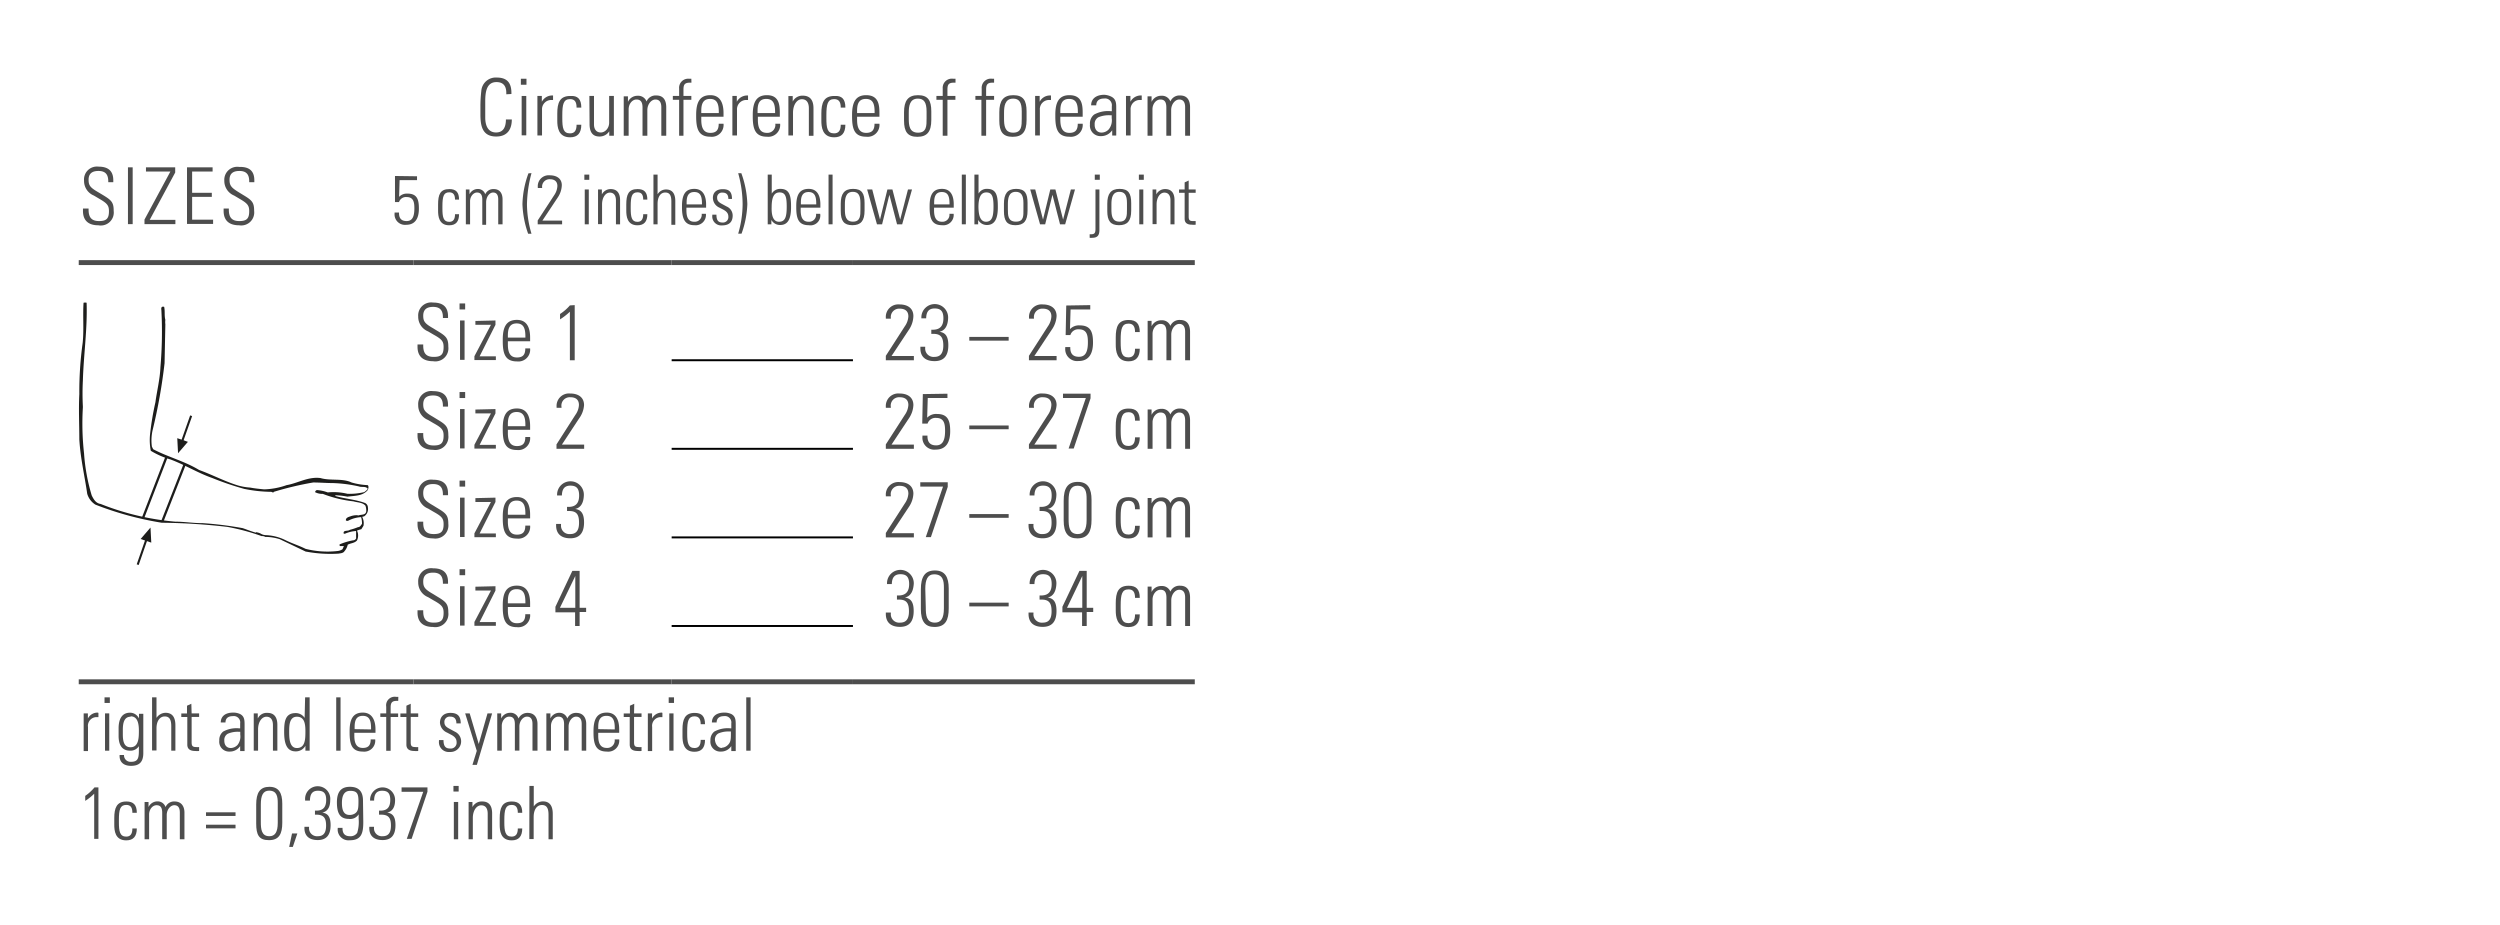 <svg id="Ebene_1" data-name="Ebene 1" xmlns="http://www.w3.org/2000/svg" xmlns:xlink="http://www.w3.org/1999/xlink" viewBox="0 0 254 94"><defs><clipPath id="clip-path"><rect x="8" y="30.75" width="29.57" height="26.65" style="fill:none"/></clipPath></defs><g style="clip-path:url(#clip-path)"><path d="M26,54.07a1.52,1.52,0,0,1,.46.13,1.07,1.07,0,0,0,.53.17,4.92,4.92,0,0,1,1.91.46c.7.36,1.44.58,2.14.93a9,9,0,0,0,3.28.22,1.07,1.07,0,0,0,.48-.18l.14-.32c-.05,0-.14,0-.21,0s-.13,0-.18,0-.05-.1-.05-.17a6.46,6.46,0,0,1,1.36-.41.36.36,0,0,0,.32-.19c0-.22,0-.54,0-.76a3.29,3.29,0,0,0-1.14.28s-.17,0-.13-.09c0-.3.45-.15.64-.31a6,6,0,0,0,.82-.27c.21,0,.3-.19.41-.34a2.23,2.23,0,0,0-.09-.68,3.2,3.2,0,0,0-1.34.38c-.07,0-.21,0-.21-.07,0-.27.3-.33.49-.4s.53-.14.8-.08c.27-.12.73,0,.78-.43a1.49,1.49,0,0,0-.08-.56c-.31-.35-.79-.31-1.21-.44a12.49,12.49,0,0,1-3.12-.76,1.66,1.66,0,0,1-.78-.17c0-.13.09-.18.17-.22a4,4,0,0,1,1.11.24,5.89,5.89,0,0,1,2,.14A6.32,6.32,0,0,0,37,50a1.85,1.85,0,0,0,.37-.32c-.18-.32-.61-.14-.91-.26a14,14,0,0,0-2.64-.34c-.67,0-1.35-.06-2-.06a32.34,32.34,0,0,0-4,.95c-.06.15-.17,0-.28,0a14.27,14.27,0,0,1-2.73-.3,30.5,30.5,0,0,1-3.26-1.11c-1.45-.51-2.78-1.34-4.23-1.88a8.32,8.32,0,0,1-2-.88,5.77,5.77,0,0,1-.08-1.62,28.56,28.56,0,0,1,.55-3.31c.16-1.18.46-2.35.51-3.57a41.93,41.93,0,0,0,.1-5.72c0-.14-.06-.3.06-.4a.28.28,0,0,1,.22,0c.1.47,0,.87.12,1.32a1.65,1.65,0,0,0,0,.45l-.08,3.95a55.25,55.25,0,0,1-1.21,6.79l0,0a4.68,4.68,0,0,0-.08,1.68l.13.27c1.51.8,3.19,1.21,4.67,2.11,1.33.48,2.58,1.15,3.94,1.57a6,6,0,0,0,1.27.22c.45.09.92.13,1.39.18a7.5,7.5,0,0,0,2.29-.43c1.15-.2,2.19-.88,3.44-.72,1,.3,2.23,0,3.16.45a6.86,6.86,0,0,0,1.65.27c.11.13.06.34,0,.49-.51.63-1.33.58-2.07.68a7.48,7.48,0,0,0-1.17-.14l-.11.06c1,.3,2.1.36,3.08.73a.52.52,0,0,1,.28.46.89.89,0,0,1-.4.9.35.35,0,0,0-.18.05,1.38,1.38,0,0,1,.13.9l-.22.35a2.83,2.83,0,0,0-.44.14,1.15,1.15,0,0,1,0,1c-.25.28-.64.27-.94.43A1.49,1.49,0,0,1,35,56c-.13.21-.39.21-.62.25a13.41,13.41,0,0,1-3.25-.2l-.05,0-2.66-1.27a5,5,0,0,0-1.47-.23.58.58,0,0,0-.36-.08,22,22,0,0,0-3.5-.94,62.48,62.48,0,0,0-6.66-.42,32.87,32.87,0,0,1-6.74-1.84,1.94,1.94,0,0,1-.83-1.11c-.26-1.82-.69-3.6-.8-5.52,0-1.5-.08-3.06,0-4.59a36,36,0,0,1,.34-5.22c.14-1.38,0-2.71.09-4.07a.63.63,0,0,1,.31,0c.09,2.65-.31,5.37-.38,7.92a25.23,25.23,0,0,0,0,2.62s0,.06,0,.09a27.22,27.22,0,0,0,.12,4.68,19.29,19.29,0,0,0,.78,4.27c.2.4.42.79.9.86A26.59,26.59,0,0,0,17.8,53c.92,0,1.84.16,2.76.15a36.16,36.16,0,0,1,4.1.51c.44.15.89.34,1.35.46" style="fill:#1d1d1b"/><line x1="18.52" y1="44.79" x2="19.42" y2="42.24" style="fill:none;stroke:#1d1d1b;stroke-miterlimit:3.864;stroke-width:0.212px"/><polygon points="18.55 44.7 19.09 44.89 18.09 46.05 18.01 44.52 18.55 44.7" style="fill:#1d1d1b;fill-rule:evenodd"/><path d="M16.94,46.37l-2.42,6.28m4.25-5.49L16.48,53" style="fill:none;stroke:#1d1d1b;stroke-miterlimit:3.864;stroke-width:0.238px"/><line x1="14.86" y1="54.86" x2="13.99" y2="57.37" style="fill:none;stroke:#1d1d1b;stroke-miterlimit:3.864;stroke-width:0.212px"/><polygon points="14.83 54.95 14.29 54.76 15.29 53.6 15.37 55.13 14.83 54.95" style="fill:#1d1d1b;fill-rule:evenodd"/></g><line x1="8" y1="69.27" x2="42.02" y2="69.27" style="fill:none;stroke:#4d4d4d;stroke-miterlimit:10;stroke-width:0.5px"/><line x1="42.02" y1="69.27" x2="68.24" y2="69.27" style="fill:none;stroke:#4d4d4d;stroke-miterlimit:10;stroke-width:0.5px"/><line x1="68.24" y1="69.27" x2="86.66" y2="69.27" style="fill:none;stroke:#4d4d4d;stroke-miterlimit:10;stroke-width:0.5px"/><line x1="86.66" y1="69.27" x2="121.39" y2="69.27" style="fill:none;stroke:#4d4d4d;stroke-miterlimit:10;stroke-width:0.5px"/><line x1="8" y1="26.68" x2="42.02" y2="26.68" style="fill:none;stroke:#4d4d4d;stroke-miterlimit:10;stroke-width:0.5px"/><line x1="42.02" y1="26.68" x2="68.24" y2="26.68" style="fill:none;stroke:#4d4d4d;stroke-miterlimit:10;stroke-width:0.5px"/><line x1="68.24" y1="26.68" x2="86.66" y2="26.68" style="fill:none;stroke:#4d4d4d;stroke-miterlimit:10;stroke-width:0.5px"/><line x1="86.66" y1="26.68" x2="121.39" y2="26.68" style="fill:none;stroke:#4d4d4d;stroke-miterlimit:10;stroke-width:0.5px"/><line x1="68.24" y1="36.6" x2="86.66" y2="36.6" style="fill:none;stroke:#000;stroke-miterlimit:10;stroke-width:0.2px"/><line x1="68.24" y1="45.6" x2="86.66" y2="45.6" style="fill:none;stroke:#000;stroke-miterlimit:10;stroke-width:0.2px"/><line x1="68.24" y1="54.6" x2="86.66" y2="54.6" style="fill:none;stroke:#000;stroke-miterlimit:10;stroke-width:0.2px"/><line x1="68.24" y1="63.6" x2="86.66" y2="63.6" style="fill:none;stroke:#000;stroke-miterlimit:10;stroke-width:0.2px"/><path d="M51.44,9.58V9.44c0-.71-.32-1.1-1-1.1-1,0-1.14,1-1.14,1.94v1.65c0,1,.4,1.53,1.1,1.53s1-.5,1-1.32H52v0c0,.87-.35,1.73-1.59,1.73-1.46,0-1.6-1.17-1.6-2.28v-.84a13.76,13.76,0,0,1,.09-1.5,1.47,1.47,0,0,1,1.58-1.37c1,0,1.48.5,1.48,1.56v.11Z" style="fill:#4d4d4d"/><path d="M53.49,8v.61h-.57V8ZM53,9.75h.47v4H53Z" style="fill:#4d4d4d"/><path d="M56.19,9.7v.46h-.12a.94.94,0,0,0-1,1v2.6h-.47V10.47c0-.16,0-.39,0-.72h.45v.59A1.19,1.19,0,0,1,56.1,9.7Z" style="fill:#4d4d4d"/><path d="M59.06,10.93h-.48c0-.58-.19-.86-.66-.86-.67,0-.79.51-.79,1.65V12c0,1,.09,1.55.78,1.55.46,0,.67-.28.67-.88h.48c0,.85-.37,1.28-1.14,1.28-1.22,0-1.3-1.08-1.3-1.69v-.72c0-1.1.25-1.79,1.32-1.79C58.7,9.7,59.06,10.07,59.06,10.93Z" style="fill:#4d4d4d"/><path d="M59.88,9.75h.47v2.9c0,.49.25.81.69.81s.85-.43.85-1V9.75h.48v3.48c0,.09,0,.27,0,.56h-.47v-.45a1.16,1.16,0,0,1-1,.53c-.7,0-1-.46-1-1.27Z" style="fill:#4d4d4d"/><path d="M65.69,10.31a1,1,0,0,1,1-.61c.77,0,1,.57,1,1.2v2.89h-.5V10.9c0-.51-.19-.79-.6-.79s-.82.47-.82,1.08v2.6h-.49V10.93c0-.58-.2-.82-.62-.82s-.79.44-.79,1v2.68h-.5v-4h.43v.56a1.06,1.06,0,0,1,1-.62A.9.9,0,0,1,65.69,10.31Z" style="fill:#4d4d4d"/><path d="M70.25,8.4h-.17c-.55,0-.64.24-.64.72v.63h.8v.39h-.8v3.65H69V10.14h-.64V9.75H69V9A.92.92,0,0,1,70,8l.24,0Z" style="fill:#4d4d4d"/><path d="M73.51,11.49v.37H71.25v.31c0,.89.28,1.33.92,1.33s.85-.33.85-.93h.49a1.2,1.2,0,0,1-1.34,1.32c-1.21,0-1.44-.81-1.44-2.07v-.15c0-1.24.34-2,1.44-2S73.51,10.63,73.51,11.49Zm-.48,0V11.4c0-.76-.13-1.35-.89-1.35s-.89.6-.89,1.23v.21Z" style="fill:#4d4d4d"/><path d="M76,9.7v.46h-.12a.94.94,0,0,0-1,1v2.6h-.47V10.47c0-.16,0-.39,0-.72h.45v.59A1.19,1.19,0,0,1,75.9,9.7Z" style="fill:#4d4d4d"/><path d="M79.23,11.49v.37H77v.31c0,.89.27,1.33.92,1.33a.81.81,0,0,0,.85-.93h.49a1.2,1.2,0,0,1-1.34,1.32c-1.21,0-1.44-.81-1.44-2.07v-.15c0-1.24.34-2,1.44-2C79.14,9.67,79.23,10.63,79.23,11.49Zm-.48,0V11.4c0-.76-.13-1.35-.9-1.35s-.88.6-.88,1.23v.21Z" style="fill:#4d4d4d"/><path d="M82.65,11v2.8h-.47V11c0-.55-.22-.92-.71-.92s-.9.55-.9,1.38v2.3H80.1v-4h.44v.56a1.09,1.09,0,0,1,1-.6C82.28,9.71,82.65,10.15,82.65,11Z" style="fill:#4d4d4d"/><path d="M85.89,10.93h-.47c0-.58-.2-.86-.67-.86-.66,0-.79.51-.79,1.65V12c0,1,.09,1.55.78,1.55.46,0,.68-.28.68-.88h.47c0,.85-.37,1.28-1.14,1.28-1.22,0-1.3-1.08-1.3-1.69v-.72c0-1.1.25-1.79,1.32-1.79C85.54,9.7,85.89,10.07,85.89,10.93Z" style="fill:#4d4d4d"/><path d="M89.35,11.49v.37H87.08v.31c0,.89.28,1.33.92,1.33s.85-.33.85-.93h.5A1.2,1.2,0,0,1,88,13.89c-1.21,0-1.43-.81-1.43-2.07v-.15c0-1.24.34-2,1.43-2C89.25,9.67,89.35,10.63,89.35,11.49Zm-.49,0V11.4c0-.76-.12-1.35-.89-1.35s-.89.6-.89,1.23v.21Z" style="fill:#4d4d4d"/><path d="M94.62,11.32v.87c0,1.21-.44,1.71-1.42,1.71s-1.35-.51-1.35-1.65V11.4c0-1.15.4-1.73,1.42-1.73S94.62,10.21,94.62,11.32Zm-.48,0c0-.92-.27-1.3-.88-1.3-.84,0-.93.76-.93,1.45v.57c0,.7.06,1.44.94,1.44s.87-.7.87-1.44Z" style="fill:#4d4d4d"/><path d="M97.08,8.4H96.9c-.55,0-.64.24-.64.72v.63h.81v.39h-.81v3.65h-.48V10.14h-.64V9.75h.64V9a.93.93,0,0,1,1.06-1l.24,0Z" style="fill:#4d4d4d"/><path d="M101,8.4h-.17c-.55,0-.64.24-.64.72v.63H101v.39h-.81v3.65h-.48V10.14H99.1V9.75h.64V9a.93.93,0,0,1,1.06-1L101,8Z" style="fill:#4d4d4d"/><path d="M104.3,11.32v.87c0,1.21-.44,1.71-1.42,1.71s-1.35-.51-1.35-1.65V11.4c0-1.15.4-1.73,1.42-1.73S104.3,10.21,104.3,11.32Zm-.49,0c0-.92-.26-1.3-.87-1.3-.84,0-.93.76-.93,1.45v.57c0,.7.06,1.44.93,1.44s.87-.7.87-1.44Z" style="fill:#4d4d4d"/><path d="M106.78,9.7v.46h-.13a.93.93,0,0,0-1,1v2.6h-.48V10.47c0-.16,0-.39,0-.72h.46v.59a1.17,1.17,0,0,1,1-.64Z" style="fill:#4d4d4d"/><path d="M110,11.49v.37h-2.27v.31c0,.89.28,1.33.92,1.33s.85-.33.85-.93h.5a1.2,1.2,0,0,1-1.35,1.32c-1.2,0-1.43-.81-1.43-2.07v-.15c0-1.24.34-2,1.43-2C109.92,9.67,110,10.63,110,11.49Zm-.49,0V11.4c0-.76-.12-1.35-.89-1.35s-.89.6-.89,1.23v.21Z" style="fill:#4d4d4d"/><path d="M112.93,9.83c.48.26.48.69.48,1.19v1.75c0,.29,0,.74,0,1H113c0-.13,0-.45,0-.54a1.35,1.35,0,0,1-1.15.6,1.07,1.07,0,0,1-1.11-1.19,1.16,1.16,0,0,1,.42-1,2.94,2.94,0,0,1,1.72-.34h.08v-.5a.69.69,0,0,0-.79-.79c-.5,0-.79.24-.79.69h-.52c0-.68.53-1.07,1.34-1.07A1.85,1.85,0,0,1,112.93,9.83Zm-1,3.64a1,1,0,0,0,.72-.33,1.45,1.45,0,0,0,.3-1.13c0-.15,0-.21,0-.3h-.17a2.77,2.77,0,0,0-1.18.2.76.76,0,0,0-.38.72C111.2,13.15,111.48,13.47,111.92,13.47Z" style="fill:#4d4d4d"/><path d="M116,9.7v.46h-.13a.93.93,0,0,0-1,1v2.6h-.47V10.47c0-.16,0-.39,0-.72h.45v.59a1.19,1.19,0,0,1,1-.64Z" style="fill:#4d4d4d"/><path d="M118.91,10.31a1,1,0,0,1,1-.61c.77,0,1,.57,1,1.2v2.89h-.5V10.9c0-.51-.19-.79-.6-.79s-.82.47-.82,1.08v2.6h-.49V10.93c0-.58-.19-.82-.61-.82s-.8.44-.8,1v2.68h-.5v-4H117v.56a1.06,1.06,0,0,1,1-.62A.9.9,0,0,1,118.91,10.31Z" style="fill:#4d4d4d"/><path d="M11.51,18.32v.19H11v-.08c0-.72-.3-1.06-1-1.06s-1,.32-1,.9.18.8,1,1.27l.4.24c.93.56,1.15.77,1.15,1.64A1.32,1.32,0,0,1,10,22.89c-1,0-1.57-.47-1.57-1.46v-.24H9v.11c0,.82.33,1.16,1.07,1.16s1-.25,1-1c0-.57-.17-.79-.94-1.24l-.59-.35a1.6,1.6,0,0,1-1-1.52A1.31,1.31,0,0,1,10,16.93C11,16.93,11.51,17.37,11.51,18.32Z" style="fill:#4d4d4d"/><path d="M13.48,17v5.77H13V17Z" style="fill:#4d4d4d"/><path d="M17.8,17v.53l-2.59,4.81h2.61v.43H14.68v-.46l2.63-4.88H14.83V17Z" style="fill:#4d4d4d"/><path d="M21.6,17v.43H19.52v2.16h2V20h-2v2.32h2.13v.43H19V17Z" style="fill:#4d4d4d"/><path d="M25.84,18.32v.19h-.52v-.08c0-.72-.3-1.06-1-1.06s-1,.32-1,.9.18.8.95,1.27l.39.24c.94.56,1.16.77,1.16,1.64a1.32,1.32,0,0,1-1.52,1.47c-1,0-1.58-.47-1.58-1.46v-.24h.53v.11c0,.82.33,1.16,1.07,1.16s1-.25,1-1c0-.57-.17-.79-.94-1.24l-.59-.35a1.61,1.61,0,0,1-1-1.52,1.32,1.32,0,0,1,1.51-1.39C25.33,16.93,25.84,17.37,25.84,18.32Z" style="fill:#4d4d4d"/><path d="M42.37,17.91v.39H40.6L40.55,20a1.07,1.07,0,0,1,.84-.33c1,0,1.17.61,1.17,1.53s-.33,1.64-1.29,1.64a1.06,1.06,0,0,1-1.18-1.15v-.1h.45v.06c0,.53.24.81.77.81s.79-.36.79-1.29c0-.59-.07-1.15-.79-1.15a.74.74,0,0,0-.77.51h-.41l0-2.65Z" style="fill:#4d4d4d"/><path d="M46.64,20.28h-.41c0-.5-.18-.74-.59-.74-.58,0-.69.44-.69,1.44v.2c0,.83.08,1.36.69,1.36.4,0,.59-.25.59-.78h.41c0,.75-.32,1.13-1,1.13-1.06,0-1.13-.95-1.13-1.48v-.64c0-1,.21-1.56,1.15-1.56C46.33,19.21,46.64,19.54,46.64,20.28Z" style="fill:#4d4d4d"/><path d="M49.3,19.74a.89.89,0,0,1,.86-.53c.67,0,.9.5.9,1.05v2.53h-.44V20.26c0-.44-.16-.7-.52-.7s-.71.42-.71,1v2.28H49V20.28c0-.51-.18-.72-.54-.72s-.7.4-.7.88v2.35h-.43V19.25h.37v.49a.94.94,0,0,1,.83-.54A.77.77,0,0,1,49.3,19.74Z" style="fill:#4d4d4d"/><path d="M54,17.59a13,13,0,0,0-.46,3.16,10.76,10.76,0,0,0,.46,3h-.34a10,10,0,0,1-.58-3,9.72,9.72,0,0,1,.61-3.14Z" style="fill:#4d4d4d"/><path d="M56.65,20.09l-1.54,2.32h2v.38H54.63V22.4l1.69-2.59a1.77,1.77,0,0,0,.31-.91c0-.45-.27-.69-.76-.69a.75.75,0,0,0-.79.83v.06h-.44V19a1.11,1.11,0,0,1,1.21-1.19c.74,0,1.23.36,1.23,1A2.35,2.35,0,0,1,56.65,20.09Z" style="fill:#4d4d4d"/><path d="M59.87,17.74v.53h-.5v-.53Zm-.46,1.51h.41v3.54h-.41Z" style="fill:#4d4d4d"/><path d="M63,20.33v2.46h-.42V20.37c0-.48-.19-.8-.62-.8s-.79.48-.79,1.2v2h-.41V19.25h.39v.5a1,1,0,0,1,.89-.54C62.67,19.21,63,19.6,63,20.33Z" style="fill:#4d4d4d"/><path d="M65.77,20.28h-.42c0-.5-.17-.74-.58-.74-.58,0-.69.44-.69,1.44v.2c0,.83.08,1.36.68,1.36.4,0,.59-.25.59-.78h.42c0,.75-.33,1.13-1,1.13-1.07,0-1.14-.95-1.14-1.48v-.64c0-1,.22-1.56,1.15-1.56C65.46,19.21,65.77,19.54,65.77,20.28Z" style="fill:#4d4d4d"/><path d="M66.39,17.74h.42v2a1,1,0,0,1,.86-.49c.64,0,.94.43.94,1.18v2.41h-.4V20.48c0-.58-.14-.92-.62-.92s-.78.44-.78,1.15v2.08h-.42Z" style="fill:#4d4d4d"/><path d="M71.74,20.77v.33h-2v.27c0,.78.24,1.16.8,1.16a.71.71,0,0,0,.75-.81h.43a1.05,1.05,0,0,1-1.18,1.16c-1,0-1.25-.71-1.25-1.82v-.12c0-1.1.3-1.75,1.25-1.75S71.74,20,71.74,20.77Zm-.42,0V20.7c0-.67-.11-1.19-.78-1.19s-.78.53-.78,1.08v.18Z" style="fill:#4d4d4d"/><path d="M74.37,20.21H74v0c0-.44-.2-.64-.59-.64a.49.49,0,0,0-.55.53c0,.34.22.48.56.66l.43.23a1,1,0,0,1,.59.91c0,.66-.37,1-1.07,1a.91.91,0,0,1-1-1v-.09h.42c0,.63.22.8.64.8A.55.55,0,0,0,74,22c0-.3-.16-.52-.55-.72l-.35-.18a1.1,1.1,0,0,1-.67-1c0-.55.37-.88,1-.88S74.37,19.47,74.37,20.21Z" style="fill:#4d4d4d"/><path d="M75.32,17.6a10,10,0,0,1,.61,3.14,9.69,9.69,0,0,1-.59,3H75a10.86,10.86,0,0,0,.45-3A11.84,11.84,0,0,0,75,17.6Z" style="fill:#4d4d4d"/><path d="M78,17.74h.41v1.93a1,1,0,0,1,.88-.48c.91,0,1.08.67,1.08,1.76v.13c0,1.11-.29,1.78-1.1,1.78a1,1,0,0,1-.9-.52c0,.09,0,.18,0,.45H78c0-.47,0-.73,0-.79Zm1.16,4.79c.64,0,.77-.55.77-1.54s-.12-1.44-.73-1.44-.8.59-.8,1.51C78.38,21.66,78.46,22.53,79.14,22.53Z" style="fill:#4d4d4d"/><path d="M83.35,20.77v.33h-2v.27c0,.78.25,1.16.81,1.16a.71.71,0,0,0,.75-.81h.42a1,1,0,0,1-1.17,1.16c-1.06,0-1.26-.71-1.26-1.82v-.12c0-1.1.3-1.75,1.26-1.75S83.35,20,83.35,20.77Zm-.42,0V20.7c0-.67-.11-1.19-.78-1.19s-.78.53-.78,1.08v.18Z" style="fill:#4d4d4d"/><path d="M84.18,17.74h.41v5.05h-.41Z" style="fill:#4d4d4d"/><path d="M87.84,20.63v.76c0,1.06-.38,1.49-1.24,1.49s-1.18-.44-1.18-1.44V20.7c0-1,.35-1.51,1.25-1.51S87.84,19.65,87.84,20.63Zm-.42,0c0-.8-.23-1.14-.77-1.14-.73,0-.81.67-.81,1.28v.49c0,.62.06,1.26.82,1.26s.76-.61.76-1.26Z" style="fill:#4d4d4d"/><path d="M88.62,19.25l.79,3.06.75-3.06h.51l.79,3.06.79-3.06h.41l-1,3.54h-.52l-.78-3-.74,3h-.52l-1-3.54Z" style="fill:#4d4d4d"/><path d="M96.9,20.77v.33h-2v.27c0,.78.25,1.16.81,1.16a.71.71,0,0,0,.75-.81h.43a1.05,1.05,0,0,1-1.18,1.16c-1.06,0-1.26-.71-1.26-1.82v-.12c0-1.1.3-1.75,1.26-1.75S96.9,20,96.9,20.77Zm-.43,0V20.7c0-.67-.11-1.19-.78-1.19s-.78.53-.78,1.08v.18Z" style="fill:#4d4d4d"/><path d="M97.72,17.74h.41v5.05h-.41Z" style="fill:#4d4d4d"/><path d="M99,17.74h.42v1.93a.94.94,0,0,1,.88-.48c.91,0,1.08.67,1.08,1.76v.13c0,1.11-.3,1.78-1.11,1.78a1,1,0,0,1-.89-.52c0,.09,0,.18,0,.45H99c0-.47,0-.73,0-.79Zm1.17,4.79c.63,0,.77-.55.77-1.54s-.13-1.44-.73-1.44-.8.59-.8,1.51C99.43,21.66,99.5,22.53,100.19,22.53Z" style="fill:#4d4d4d"/><path d="M104.4,20.63v.76c0,1.06-.38,1.49-1.24,1.49S102,22.44,102,21.44V20.7c0-1,.35-1.51,1.24-1.51S104.4,19.65,104.4,20.63Zm-.42,0c0-.8-.24-1.14-.77-1.14-.74,0-.81.67-.81,1.28v.49c0,.62,0,1.26.82,1.26s.76-.61.76-1.26Z" style="fill:#4d4d4d"/><path d="M105.18,19.25l.79,3.06.74-3.06h.52l.78,3.06.79-3.06h.42l-1,3.54h-.52l-.77-3-.74,3h-.52l-1-3.54Z" style="fill:#4d4d4d"/><path d="M111.3,19.25h.4v4.1c0,.51-.15.81-.73.81a.9.9,0,0,1-.26,0v-.36h.14c.35,0,.45-.12.45-.54Zm.44-1.51v.53h-.51v-.53Z" style="fill:#4d4d4d"/><path d="M114.93,20.63v.76c0,1.06-.38,1.49-1.24,1.49s-1.19-.44-1.19-1.44V20.7c0-1,.35-1.51,1.25-1.51S114.93,19.65,114.93,20.63Zm-.43,0c0-.8-.23-1.14-.77-1.14-.73,0-.81.67-.81,1.28v.49c0,.62.06,1.26.82,1.26s.76-.61.76-1.26Z" style="fill:#4d4d4d"/><path d="M116.21,17.74v.53h-.5v-.53Zm-.46,1.51h.41v3.54h-.41Z" style="fill:#4d4d4d"/><path d="M119.33,20.33v2.46h-.41V20.37c0-.48-.19-.8-.62-.8s-.79.48-.79,1.2v2h-.41V19.25h.38v.5a1,1,0,0,1,.9-.54C119,19.21,119.33,19.6,119.33,20.33Z" style="fill:#4d4d4d"/><path d="M120.77,19.25h.71v.34h-.71V22c0,.36.1.46.43.46l.28,0v.37a1.79,1.79,0,0,1-.37,0c-.58,0-.75-.26-.75-.61V19.59h-.57v-.34h.57v-.72l.41-.19Z" style="fill:#4d4d4d"/><path d="M45.52,32.13v.18H45v-.07c0-.72-.3-1.06-1-1.06s-1,.32-1,.9.18.8,1,1.27l.39.24c.94.56,1.16.77,1.16,1.64A1.33,1.33,0,0,1,44,36.7c-1,0-1.58-.48-1.58-1.46V35H43v.11c0,.82.33,1.15,1.07,1.15s1-.24,1-1c0-.57-.17-.79-1-1.25l-.58-.34a1.6,1.6,0,0,1-1-1.52A1.32,1.32,0,0,1,44,30.74C45,30.74,45.52,31.18,45.52,32.13Z" style="fill:#4d4d4d"/><path d="M47.26,30.83v.61h-.57v-.61Zm-.52,1.73h.46v4h-.46Z" style="fill:#4d4d4d"/><path d="M50.34,32.56V33l-1.61,3.2h1.65v.38H48.2v-.39L49.88,33H48.3v-.39Z" style="fill:#4d4d4d"/><path d="M53.86,34.3v.37H51.6V35c0,.89.28,1.32.92,1.32s.85-.32.85-.92h.49a1.2,1.2,0,0,1-1.34,1.32c-1.21,0-1.44-.81-1.44-2.07v-.15c0-1.25.34-2,1.44-2S53.86,33.43,53.86,34.3Zm-.48,0v-.09c0-.76-.13-1.35-.89-1.35s-.89.6-.89,1.23v.21Z" style="fill:#4d4d4d"/><path d="M58.39,31V36.6H57.9V31.67a6.55,6.55,0,0,1-1,.78V31.9a4.58,4.58,0,0,0,1-.87Z" style="fill:#4d4d4d"/><path d="M92.34,33.51l-1.76,2.66h2.27v.43H90v-.45l1.93-3a1.94,1.94,0,0,0,.36-1c0-.52-.31-.79-.88-.79a.85.85,0,0,0-.9.95v.07H90v-.1a1.27,1.27,0,0,1,1.39-1.35c.85,0,1.41.41,1.41,1.18A2.57,2.57,0,0,1,92.34,33.51Z" style="fill:#4d4d4d"/><path d="M95.44,33.71c.65.08.91.51.91,1.37,0,1.07-.45,1.61-1.4,1.61s-1.44-.47-1.44-1.3v-.16H94v.11a.85.85,0,0,0,.94.92c.59,0,.9-.36.9-1.15s-.23-1.19-1-1.19l-.22,0V33.5h.15c.75,0,1.08-.4,1.08-1.16s-.31-1-.89-1-.85.32-.86,1h-.49v-.12a1.36,1.36,0,1,1,2.72.07C96.31,33.11,96,33.59,95.44,33.71Z" style="fill:#4d4d4d"/><path d="M102.48,34.23v.38h-4v-.38Z" style="fill:#4d4d4d"/><path d="M106.85,33.51l-1.76,2.66h2.26v.43h-2.81v-.45l1.93-3a1.93,1.93,0,0,0,.35-1c0-.52-.3-.79-.87-.79a.85.85,0,0,0-.9.95v.07h-.5v-.1a1.27,1.27,0,0,1,1.39-1.35c.84,0,1.41.41,1.41,1.18A2.65,2.65,0,0,1,106.85,33.51Z" style="fill:#4d4d4d"/><path d="M110.77,31v.44h-2l-.06,2a1.25,1.25,0,0,1,1-.38c1.12,0,1.34.7,1.34,1.75s-.37,1.87-1.47,1.87a1.21,1.21,0,0,1-1.35-1.31v-.11h.51v.06c0,.61.27.93.88.93s.91-.42.91-1.47c0-.68-.08-1.32-.91-1.32a.83.83,0,0,0-.87.58h-.48l.06-3Z" style="fill:#4d4d4d"/><path d="M115.8,33.74h-.48c0-.58-.2-.86-.66-.86-.67,0-.8.51-.8,1.65v.23c0,1,.1,1.55.79,1.55.46,0,.67-.29.67-.88h.48c0,.85-.38,1.28-1.14,1.28-1.22,0-1.3-1.09-1.3-1.69V34.3c0-1.11.24-1.79,1.31-1.79C115.44,32.51,115.8,32.88,115.8,33.74Z" style="fill:#4d4d4d"/><path d="M118.91,33.11a1,1,0,0,1,1-.6c.77,0,1,.57,1,1.2V36.6h-.5V33.71c0-.51-.19-.8-.6-.8S119,33.39,119,34V36.6h-.49V33.74c0-.59-.19-.83-.61-.83s-.8.45-.8,1V36.6h-.5v-4H117v.55a1.07,1.07,0,0,1,1-.61A.9.9,0,0,1,118.91,33.11Z" style="fill:#4d4d4d"/><path d="M45.52,41.13v.18H45v-.07c0-.72-.3-1.06-1-1.06s-1,.32-1,.9.18.8,1,1.27l.39.24c.94.56,1.16.77,1.16,1.64A1.33,1.33,0,0,1,44,45.7c-1,0-1.58-.48-1.58-1.46V44H43v.11c0,.82.33,1.15,1.07,1.15s1-.24,1-1c0-.57-.17-.79-1-1.25l-.58-.34a1.6,1.6,0,0,1-1-1.52A1.32,1.32,0,0,1,44,39.74C45,39.74,45.52,40.18,45.52,41.13Z" style="fill:#4d4d4d"/><path d="M47.26,39.83v.61h-.57v-.61Zm-.52,1.73h.46v4h-.46Z" style="fill:#4d4d4d"/><path d="M50.34,41.56V42l-1.61,3.2h1.65v.38H48.2v-.39L49.88,42H48.3v-.39Z" style="fill:#4d4d4d"/><path d="M53.86,43.3v.37H51.6V44c0,.89.28,1.32.92,1.32s.85-.32.85-.92h.49a1.2,1.2,0,0,1-1.34,1.32c-1.21,0-1.44-.81-1.44-2.07v-.15c0-1.25.34-2,1.44-2S53.86,42.43,53.86,43.3Zm-.48,0v-.09c0-.76-.13-1.35-.89-1.35s-.89.6-.89,1.23v.21Z" style="fill:#4d4d4d"/><path d="M58.84,42.51l-1.75,2.66h2.26v.43H56.54v-.45l1.92-3a1.86,1.86,0,0,0,.36-1c0-.52-.3-.79-.87-.79a.85.85,0,0,0-.9,1v.07h-.5v-.1a1.26,1.26,0,0,1,1.38-1.35c.85,0,1.41.41,1.41,1.18A2.57,2.57,0,0,1,58.84,42.51Z" style="fill:#4d4d4d"/><path d="M92.34,42.51l-1.76,2.66h2.27v.43H90v-.45l1.93-3a1.94,1.94,0,0,0,.36-1c0-.52-.31-.79-.88-.79a.85.85,0,0,0-.9,1v.07H90v-.1a1.27,1.27,0,0,1,1.39-1.35c.85,0,1.41.41,1.41,1.18A2.57,2.57,0,0,1,92.34,42.51Z" style="fill:#4d4d4d"/><path d="M96.26,40v.44h-2l-.06,2a1.25,1.25,0,0,1,1-.38c1.12,0,1.34.7,1.34,1.75s-.37,1.87-1.47,1.87a1.21,1.21,0,0,1-1.35-1.31v-.11h.51v.06c0,.61.28.93.88.93s.91-.42.91-1.47c0-.68-.08-1.32-.9-1.32a.84.84,0,0,0-.88.58H93.7l.06-3Z" style="fill:#4d4d4d"/><path d="M102.48,43.23v.38h-4v-.38Z" style="fill:#4d4d4d"/><path d="M106.85,42.51l-1.76,2.66h2.26v.43h-2.81v-.45l1.93-3a1.93,1.93,0,0,0,.35-1c0-.52-.3-.79-.87-.79a.85.85,0,0,0-.9,1v.07h-.5v-.1a1.27,1.27,0,0,1,1.39-1.35c.84,0,1.41.41,1.41,1.18A2.65,2.65,0,0,1,106.85,42.51Z" style="fill:#4d4d4d"/><path d="M110.8,40v.47l-1.71,5.1h-.52l1.75-5.13H108V40Z" style="fill:#4d4d4d"/><path d="M115.8,42.74h-.48c0-.58-.2-.86-.66-.86-.67,0-.8.51-.8,1.65v.23c0,1,.1,1.55.79,1.55.46,0,.67-.29.67-.88h.48c0,.85-.38,1.28-1.14,1.28-1.22,0-1.3-1.09-1.3-1.69V43.3c0-1.11.24-1.79,1.31-1.79C115.44,41.51,115.8,41.88,115.8,42.74Z" style="fill:#4d4d4d"/><path d="M118.91,42.11a1,1,0,0,1,1-.6c.77,0,1,.57,1,1.2V45.6h-.5V42.71c0-.51-.19-.8-.6-.8S119,42.39,119,43V45.6h-.49V42.74c0-.59-.19-.83-.61-.83s-.8.45-.8,1V45.6h-.5v-4H117v.55a1.07,1.07,0,0,1,1-.61A.9.9,0,0,1,118.91,42.11Z" style="fill:#4d4d4d"/><path d="M45.52,50.13v.18H45v-.07c0-.72-.3-1.06-1-1.06s-1,.32-1,.9.18.8,1,1.27l.39.24c.94.56,1.16.77,1.16,1.64A1.33,1.33,0,0,1,44,54.7c-1,0-1.58-.48-1.58-1.46V53H43v.11c0,.82.33,1.15,1.07,1.15s1-.24,1-1c0-.57-.17-.79-1-1.25l-.58-.34a1.6,1.6,0,0,1-1-1.52A1.32,1.32,0,0,1,44,48.74C45,48.74,45.52,49.18,45.52,50.13Z" style="fill:#4d4d4d"/><path d="M47.26,48.83v.61h-.57v-.61Zm-.52,1.73h.46v4h-.46Z" style="fill:#4d4d4d"/><path d="M50.34,50.56V51l-1.61,3.2h1.65v.38H48.2v-.39L49.88,51H48.3v-.39Z" style="fill:#4d4d4d"/><path d="M53.86,52.3v.37H51.6V53c0,.89.28,1.32.92,1.32s.85-.32.85-.92h.49a1.2,1.2,0,0,1-1.34,1.32c-1.21,0-1.44-.81-1.44-2.07v-.15c0-1.25.34-2,1.44-2S53.86,51.43,53.86,52.3Zm-.48,0v-.09c0-.76-.13-1.35-.89-1.35s-.89.6-.89,1.23v.21Z" style="fill:#4d4d4d"/><path d="M58.43,51.71c.64.08.91.51.91,1.37,0,1.06-.46,1.61-1.4,1.61s-1.44-.47-1.44-1.31v-.15H57v.11a.85.85,0,0,0,.94.92c.59,0,.89-.35.89-1.15s-.22-1.19-1-1.19l-.22,0V51.5h.15c.75,0,1.08-.4,1.08-1.16s-.32-1-.89-1-.85.32-.86,1h-.49v-.11a1.36,1.36,0,1,1,2.72.06C59.3,51.11,59,51.59,58.43,51.71Z" style="fill:#4d4d4d"/><path d="M92.34,51.51l-1.76,2.66h2.27v.43H90v-.45l1.93-3a1.94,1.94,0,0,0,.36-1c0-.52-.31-.79-.88-.79a.85.85,0,0,0-.9,1v.07H90v-.1a1.27,1.27,0,0,1,1.39-1.35c.85,0,1.41.41,1.41,1.18A2.57,2.57,0,0,1,92.34,51.51Z" style="fill:#4d4d4d"/><path d="M96.29,49v.47l-1.71,5.1h-.52l1.75-5.13H93.5V49Z" style="fill:#4d4d4d"/><path d="M102.48,52.23v.38h-4v-.38Z" style="fill:#4d4d4d"/><path d="M106.44,51.71c.64.08.9.51.9,1.37,0,1.06-.45,1.61-1.4,1.61s-1.44-.47-1.44-1.31v-.15H105v.11a.85.85,0,0,0,.94.92c.6,0,.9-.35.9-1.15s-.23-1.19-1-1.19l-.22,0V51.5h.15c.75,0,1.08-.4,1.08-1.16s-.31-1-.88-1-.86.32-.87,1h-.49v-.11a1.36,1.36,0,1,1,2.72.06C107.3,51.11,107,51.59,106.44,51.71Z" style="fill:#4d4d4d"/><path d="M110.9,52.81c0,1.2-.35,1.89-1.45,1.89-.94,0-1.38-.56-1.38-1.82v-2c0-1.27.4-1.92,1.43-1.92s1.4.68,1.4,1.83Zm-2.33-.08c0,.76.06,1.53.93,1.53.6,0,.9-.42.9-1.44V50.71c0-.7-.08-1.36-.94-1.36-.66,0-.89.54-.89,1.48Z" style="fill:#4d4d4d"/><path d="M115.8,51.74h-.48c0-.58-.2-.86-.66-.86-.67,0-.8.51-.8,1.65v.23c0,1,.1,1.55.79,1.55.46,0,.67-.28.67-.89h.48q0,1.29-1.14,1.29c-1.22,0-1.3-1.09-1.3-1.69V52.3c0-1.11.24-1.79,1.31-1.79C115.44,50.51,115.8,50.88,115.8,51.74Z" style="fill:#4d4d4d"/><path d="M118.91,51.11a1,1,0,0,1,1-.6c.77,0,1,.57,1,1.2V54.6h-.5V51.71c0-.51-.19-.79-.6-.79S119,51.39,119,52V54.6h-.49V51.74c0-.59-.19-.82-.61-.82s-.8.44-.8,1V54.6h-.5v-4H117v.55a1.07,1.07,0,0,1,1-.61A.9.9,0,0,1,118.91,51.11Z" style="fill:#4d4d4d"/><path d="M45.52,59.13v.18H45v-.07c0-.72-.3-1.06-1-1.06s-1,.32-1,.9.18.8,1,1.27l.39.24c.94.56,1.16.77,1.16,1.64A1.33,1.33,0,0,1,44,63.7c-1,0-1.58-.48-1.58-1.46V62H43v.11c0,.82.33,1.15,1.07,1.15s1-.24,1-1c0-.57-.17-.79-1-1.25l-.58-.34a1.6,1.6,0,0,1-1-1.52A1.32,1.32,0,0,1,44,57.74C45,57.74,45.52,58.18,45.52,59.13Z" style="fill:#4d4d4d"/><path d="M47.26,57.83v.61h-.57v-.61Zm-.52,1.73h.46v4h-.46Z" style="fill:#4d4d4d"/><path d="M50.34,59.56V60l-1.61,3.2h1.65v.38H48.2v-.39L49.88,60H48.3v-.39Z" style="fill:#4d4d4d"/><path d="M53.86,61.3v.37H51.6V62c0,.89.28,1.32.92,1.32s.85-.32.85-.92h.49a1.2,1.2,0,0,1-1.34,1.32c-1.21,0-1.44-.81-1.44-2.07v-.15c0-1.25.34-2,1.44-2S53.86,60.43,53.86,61.3Zm-.48,0v-.09c0-.76-.13-1.35-.89-1.35s-.89.6-.89,1.23v.21Z" style="fill:#4d4d4d"/><path d="M58.89,58v3.75h.66v.43h-.66V63.6h-.46V62.21h-2v-.56L58.15,58Zm-2,3.75h1.56V58.52Z" style="fill:#4d4d4d"/><path d="M91.93,60.71c.64.08.9.51.9,1.37,0,1.06-.45,1.61-1.39,1.61S90,63.22,90,62.38v-.15h.51v.11a.85.85,0,0,0,.94.92c.6,0,.9-.35.9-1.15s-.23-1.19-1-1.19l-.22,0V60.5h.15c.75,0,1.09-.4,1.09-1.16s-.32-1-.89-1-.86.32-.87,1h-.49v-.11a1.36,1.36,0,1,1,2.72.06C92.79,60.11,92.5,60.59,91.93,60.71Z" style="fill:#4d4d4d"/><path d="M96.39,61.81c0,1.2-.34,1.89-1.45,1.89-.94,0-1.38-.56-1.38-1.82v-2c0-1.27.4-1.92,1.43-1.92s1.4.68,1.4,1.83Zm-2.33-.08c0,.76.06,1.53.93,1.53.6,0,.91-.42.91-1.44V59.71c0-.7-.09-1.36-1-1.36-.65,0-.89.54-.89,1.48Z" style="fill:#4d4d4d"/><path d="M102.48,61.23v.38h-4v-.38Z" style="fill:#4d4d4d"/><path d="M106.44,60.71c.64.08.9.51.9,1.37,0,1.06-.45,1.61-1.4,1.61s-1.44-.47-1.44-1.31v-.15H105v.11a.85.85,0,0,0,.94.92c.6,0,.9-.35.9-1.15s-.23-1.19-1-1.19l-.22,0V60.5h.15c.75,0,1.08-.4,1.08-1.16s-.31-1-.88-1-.86.32-.87,1h-.49v-.11a1.36,1.36,0,1,1,2.72.06C107.3,60.11,107,60.59,106.44,60.71Z" style="fill:#4d4d4d"/><path d="M110.41,58v3.75h.66v.43h-.66V63.6h-.47V62.21h-2v-.56L109.67,58Zm-2,3.75h1.55V58.52Z" style="fill:#4d4d4d"/><path d="M115.8,60.74h-.48c0-.58-.2-.86-.66-.86-.67,0-.8.51-.8,1.65v.23c0,1,.1,1.55.79,1.55.46,0,.67-.28.67-.89h.48q0,1.29-1.14,1.29c-1.22,0-1.3-1.09-1.3-1.69V61.3c0-1.11.24-1.79,1.31-1.79C115.44,59.51,115.8,59.88,115.8,60.74Z" style="fill:#4d4d4d"/><path d="M118.91,60.11a1,1,0,0,1,1-.6c.77,0,1,.57,1,1.2V63.6h-.5V60.71c0-.51-.19-.79-.6-.79S119,60.39,119,61V63.6h-.49V60.74c0-.59-.19-.82-.61-.82s-.8.44-.8,1V63.6h-.5v-4H117v.55a1.07,1.07,0,0,1,1-.61A.9.9,0,0,1,118.91,60.11Z" style="fill:#4d4d4d"/><path d="M10,72.43v.43H9.86a.88.88,0,0,0-.92,1v2.45H8.5V73.15c0-.15,0-.36,0-.67h.43V73a1.1,1.1,0,0,1,1-.6Z" style="fill:#4d4d4d"/><path d="M11.16,70.85v.57h-.54v-.57Zm-.49,1.63h.43v3.79h-.43Z" style="fill:#4d4d4d"/><path d="M14.12,73c0-.07,0-.24,0-.48h.44c0,.44,0,.66,0,.78v3.21c0,.9-.39,1.3-1.26,1.3-.69,0-1.15-.35-1.15-1v-.1h.45v0a.66.66,0,0,0,.71.69c.8,0,.8-.48.8-1.39V76c0-.09,0-.16,0-.19a1,1,0,0,1-.89.46c-.77,0-1.17-.51-1.17-1.5V74c0-1,.38-1.59,1.16-1.59A1,1,0,0,1,14.12,73Zm-.85-.18c-.69,0-.79.7-.79,1.35v.46c0,.85.21,1.29.78,1.29.85,0,.85-1,.85-1.71C14.11,73.21,13.82,72.78,13.27,72.78Z" style="fill:#4d4d4d"/><path d="M15.45,70.85h.45v2.09a1.12,1.12,0,0,1,.92-.52c.69,0,1,.46,1,1.27v2.58H17.4V73.79c0-.62-.15-1-.66-1s-.84.47-.84,1.22v2.24h-.45Z" style="fill:#4d4d4d"/><path d="M19.47,72.48h.76v.36h-.76v2.58c0,.38.11.48.46.48a1.24,1.24,0,0,0,.3,0v.4a2,2,0,0,1-.39,0c-.62,0-.81-.28-.81-.65v-2.8h-.61v-.36H19V71.7l.44-.2Z" style="fill:#4d4d4d"/><path d="M24.4,72.55c.45.24.45.65.45,1.12v1.64c0,.28,0,.7,0,1h-.45c0-.12,0-.43,0-.51a1.25,1.25,0,0,1-1.07.56,1,1,0,0,1-1.05-1.12,1.09,1.09,0,0,1,.39-.91A2.81,2.81,0,0,1,24.31,74h.09V73.5a.65.65,0,0,0-.75-.74c-.47,0-.74.22-.74.64h-.48c0-.64.49-1,1.25-1A1.61,1.61,0,0,1,24.4,72.55ZM23.46,76a1,1,0,0,0,.67-.31,1.38,1.38,0,0,0,.28-1.06c0-.15,0-.2,0-.28h-.15a2.52,2.52,0,0,0-1.12.2.71.71,0,0,0-.35.67C22.78,75.67,23,76,23.46,76Z" style="fill:#4d4d4d"/><path d="M28.18,73.64v2.63h-.45v-2.6c0-.51-.2-.85-.66-.85s-.85.51-.85,1.29v2.16h-.44V72.48h.41V73a1,1,0,0,1,1-.57C27.83,72.43,28.18,72.85,28.18,73.64Z" style="fill:#4d4d4d"/><path d="M31,70.85h.46v4.26c0,.41,0,.85,0,1.16h-.43c0-.25,0-.42,0-.5a1.1,1.1,0,0,1-1,.57c-1,0-1.16-1-1.16-2s.09-1.89,1.16-1.89a1.07,1.07,0,0,1,.92.49ZM30.16,76c.84,0,.87-.86.87-1.7s-.13-1.48-.87-1.48-.78.84-.78,1.47S29.38,76,30.16,76Z" style="fill:#4d4d4d"/><path d="M34.16,70.85h.44v5.42h-.44Z" style="fill:#4d4d4d"/><path d="M38.15,74.11v.34H36v.3c0,.83.26,1.24.86,1.24s.8-.31.8-.87h.46a1.12,1.12,0,0,1-1.26,1.24c-1.13,0-1.34-.76-1.34-1.94v-.14c0-1.17.32-1.88,1.34-1.88S38.15,73.3,38.15,74.11Zm-.45,0V74c0-.72-.12-1.27-.84-1.27s-.83.56-.83,1.15v.2Z" style="fill:#4d4d4d"/><path d="M40.46,71.21h-.17c-.51,0-.6.24-.6.69v.59h.76v.36h-.76v3.43h-.45V72.84h-.6v-.36h.6V71.8a.87.87,0,0,1,1-1l.23,0Z" style="fill:#4d4d4d"/><path d="M41.73,72.48h.76v.36h-.76v2.58c0,.38.11.48.46.48a1.24,1.24,0,0,0,.3,0v.4a2,2,0,0,1-.39,0c-.62,0-.81-.28-.81-.65v-2.8h-.61v-.36h.61V71.7l.44-.2Z" style="fill:#4d4d4d"/><path d="M46.81,73.5v0h-.44v0c0-.47-.21-.69-.63-.69a.53.53,0,0,0-.59.57c0,.37.24.52.61.71l.46.25a1.08,1.08,0,0,1-.52,2.06,1,1,0,0,1-1.1-1.11v-.1h.46c0,.67.24.86.68.86a.59.59,0,0,0,.65-.65c0-.32-.17-.56-.59-.77l-.38-.2a1.18,1.18,0,0,1-.72-1c0-.6.39-1,1.06-1S46.81,72.7,46.81,73.5Z" style="fill:#4d4d4d"/><path d="M47.72,72.48l.92,3.11.89-3.11H50l-1.55,5.23H48l.44-1.42-1.18-3.81Z" style="fill:#4d4d4d"/><path d="M52.68,73a1,1,0,0,1,.93-.57c.72,0,1,.54,1,1.12v2.72H54.1V73.55c0-.47-.17-.74-.56-.74s-.77.44-.77,1v2.45h-.46V73.58c0-.54-.18-.77-.58-.77s-.75.42-.75.94v2.52h-.46V72.48h.4V73a1,1,0,0,1,.89-.58A.83.83,0,0,1,52.68,73Z" style="fill:#4d4d4d"/><path d="M57.64,73a.94.94,0,0,1,.92-.57c.72,0,1,.54,1,1.12v2.72h-.46V73.55c0-.47-.18-.74-.57-.74s-.76.44-.76,1v2.45h-.46V73.58c0-.54-.19-.77-.58-.77s-.75.42-.75.94v2.52h-.47V72.48h.41V73a1,1,0,0,1,.89-.58A.84.84,0,0,1,57.64,73Z" style="fill:#4d4d4d"/><path d="M62.91,74.11v.34H60.78v.3c0,.83.26,1.24.87,1.24a.76.76,0,0,0,.8-.87h.46a1.12,1.12,0,0,1-1.26,1.24c-1.13,0-1.35-.76-1.35-1.94v-.14c0-1.17.32-1.88,1.35-1.88S62.91,73.3,62.91,74.11Zm-.45,0V74c0-.72-.12-1.27-.84-1.27s-.84.56-.84,1.15v.2Z" style="fill:#4d4d4d"/><path d="M64.42,72.48h.76v.36h-.76v2.58c0,.38.11.48.46.48a1.24,1.24,0,0,0,.3,0v.4a2,2,0,0,1-.39,0c-.62,0-.81-.28-.81-.65v-2.8h-.61v-.36H64V71.7l.44-.2Z" style="fill:#4d4d4d"/><path d="M67.3,72.43v.43h-.12a.88.88,0,0,0-.92,1v2.45h-.44V73.15c0-.15,0-.36,0-.67h.43V73a1.1,1.1,0,0,1,1-.6Z" style="fill:#4d4d4d"/><path d="M68.48,70.85v.57h-.54v-.57ZM68,72.48h.43v3.79H68Z" style="fill:#4d4d4d"/><path d="M71.63,73.58h-.44c0-.54-.19-.8-.63-.8-.62,0-.74.47-.74,1.55v.21c0,.9.09,1.46.74,1.46.43,0,.63-.27.63-.83h.44c0,.8-.35,1.21-1.07,1.21-1.14,0-1.22-1-1.22-1.6v-.67c0-1,.23-1.68,1.24-1.68C71.3,72.43,71.63,72.78,71.63,73.58Z" style="fill:#4d4d4d"/><path d="M74.31,72.55c.44.24.44.65.44,1.12v1.64c0,.28,0,.7,0,1h-.45c0-.12,0-.43,0-.51a1.23,1.23,0,0,1-1.07.56,1,1,0,0,1-1.05-1.12,1.09,1.09,0,0,1,.39-.91A2.83,2.83,0,0,1,74.22,74h.08V73.5a.65.65,0,0,0-.75-.74c-.46,0-.74.22-.74.64h-.48c0-.64.49-1,1.25-1A1.66,1.66,0,0,1,74.31,72.55Zm-1,3.42a.93.93,0,0,0,.67-.31c.25-.25.28-.55.28-1.06v-.28h-.16a2.56,2.56,0,0,0-1.12.2.7.7,0,0,0-.34.67C72.69,75.67,73,76,73.36,76Z" style="fill:#4d4d4d"/><path d="M75.82,70.85h.44v5.42h-.44Z" style="fill:#4d4d4d"/><path d="M10,80v5.23H9.57V80.64a5.3,5.3,0,0,1-.91.73v-.51A4.62,4.62,0,0,0,9.6,80Z" style="fill:#4d4d4d"/><path d="M13.9,82.58h-.45c0-.54-.18-.8-.62-.8-.63,0-.75.47-.75,1.55v.21c0,.9.09,1.46.74,1.46.43,0,.63-.27.63-.83h.45c0,.8-.35,1.21-1.07,1.21-1.15,0-1.22-1-1.22-1.6v-.67c0-1,.23-1.68,1.23-1.68C13.56,81.43,13.9,81.78,13.9,82.58Z" style="fill:#4d4d4d"/><path d="M16.82,82a.94.94,0,0,1,.92-.57c.72,0,1,.54,1,1.12v2.72h-.47V82.55c0-.47-.17-.74-.56-.74s-.77.44-.77,1v2.45h-.46V82.58c0-.54-.18-.77-.58-.77s-.75.42-.75.94v2.52h-.46V81.48h.4V82a1,1,0,0,1,.9-.58A.84.84,0,0,1,16.82,82Z" style="fill:#4d4d4d"/><path d="M23.93,82.53v.37h-3v-.37Zm0,1.26v.37h-3v-.37Z" style="fill:#4d4d4d"/><path d="M28.68,83.59c0,1.12-.32,1.77-1.35,1.77s-1.3-.53-1.3-1.7V81.74c0-1.19.38-1.8,1.34-1.8s1.31.63,1.31,1.71Zm-2.18-.08c0,.72.06,1.45.87,1.45.56,0,.85-.4.85-1.36v-2c0-.65-.08-1.27-.88-1.27-.62,0-.84.51-.84,1.39Z" style="fill:#4d4d4d"/><path d="M30.21,84.68l-.46,1.37h-.37l.29-1.37Z" style="fill:#4d4d4d"/><path d="M32.74,82.56c.6.08.85.47.85,1.28,0,1-.43,1.51-1.31,1.51s-1.35-.44-1.35-1.22V84h.47v.09a.81.81,0,0,0,.89.87c.56,0,.84-.33.84-1.08s-.22-1.11-1-1.11H32v-.41h.14c.7,0,1-.37,1-1.09s-.3-.93-.84-.93-.8.3-.81,1H31v-.1a1.28,1.28,0,1,1,2.55.06C33.55,82,33.28,82.45,32.74,82.56Z" style="fill:#4d4d4d"/><path d="M36.91,83.5c0,1.1-.16,1.87-1.36,1.87a1.1,1.1,0,0,1-1.23-1.26h.48v.06c0,.5.23.79.76.79a.81.81,0,0,0,.73-.34,3.71,3.71,0,0,0,.15-1.41c0-.27,0-.33,0-.48a1,1,0,0,1-1,.47c-.9,0-1.21-.58-1.21-1.68s.45-1.58,1.32-1.58,1.33.44,1.33,1.4Zm-.85-.85c.32-.22.36-.49.36-1.25s-.14-1.05-.84-1.05-.84.64-.84,1.23c0,.85.25,1.22.79,1.22A1,1,0,0,0,36.06,82.65Z" style="fill:#4d4d4d"/><path d="M39.33,82.56c.61.08.85.47.85,1.28,0,1-.42,1.51-1.31,1.51s-1.35-.44-1.35-1.22V84H38v.09a.8.8,0,0,0,.88.87c.56,0,.84-.33.84-1.08s-.22-1.11-1-1.11h-.21v-.41h.14c.71,0,1-.37,1-1.09s-.3-.93-.83-.93-.81.3-.81,1H37.6v-.1a1.27,1.27,0,1,1,2.54.06C40.14,82,39.87,82.45,39.33,82.56Z" style="fill:#4d4d4d"/><path d="M43.43,80v.44l-1.61,4.79h-.49L43,80.45H40.8V80Z" style="fill:#4d4d4d"/><path d="M46.6,79.85v.57h-.53v-.57Zm-.49,1.63h.44v3.79h-.44Z" style="fill:#4d4d4d"/><path d="M50,82.64v2.63h-.45v-2.6c0-.51-.2-.85-.66-.85s-.85.51-.85,1.29v2.16h-.43V81.48H48V82a1.06,1.06,0,0,1,1-.57C49.67,81.43,50,81.85,50,82.64Z" style="fill:#4d4d4d"/><path d="M53.06,82.58h-.45c0-.54-.19-.8-.62-.8-.63,0-.75.47-.75,1.55v.21c0,.9.09,1.46.74,1.46.43,0,.63-.27.63-.83h.45c0,.8-.35,1.21-1.07,1.21-1.15,0-1.22-1-1.22-1.6v-.67c0-1,.23-1.68,1.23-1.68C52.72,81.43,53.06,81.78,53.06,82.58Z" style="fill:#4d4d4d"/><path d="M53.79,79.85h.44v2.09a1.13,1.13,0,0,1,.93-.52c.69,0,1,.46,1,1.27v2.58h-.43V82.79c0-.62-.15-1-.67-1s-.84.47-.84,1.22v2.24h-.44Z" style="fill:#4d4d4d"/></svg>